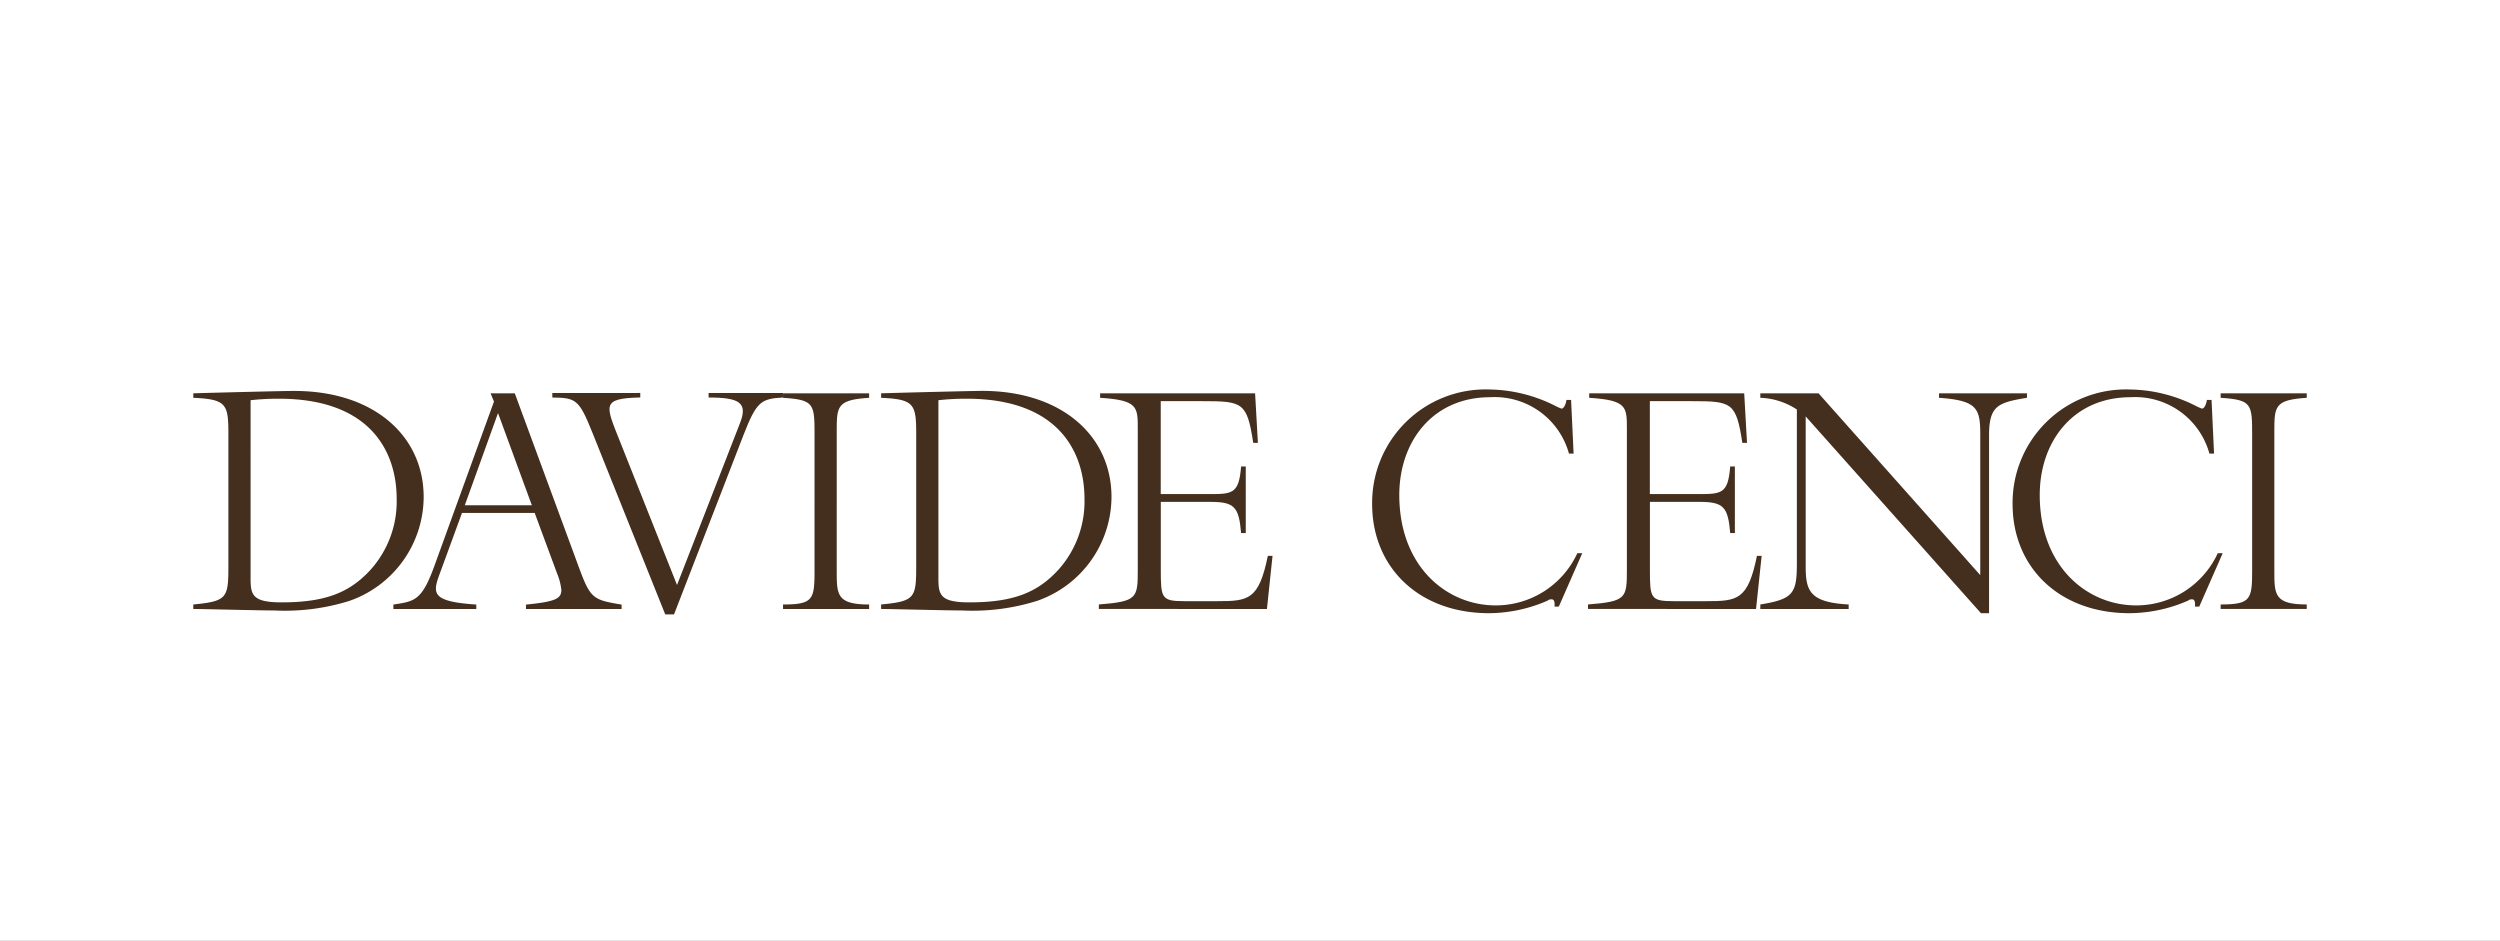 <svg xmlns="http://www.w3.org/2000/svg" xmlns:xlink="http://www.w3.org/1999/xlink" width="194" height="73" viewBox="0 0 194 73">
  <rect x="0" y="0" width="194" height="73" fill="#808080" stroke="none"/>
  <defs>
    <clipPath id="clip-davide-cenci-cchi">
      <rect width="194" height="73"/>
    </clipPath>
  </defs>
  <g id="davide-cenci-cchi" clip-path="url(#clip-davide-cenci-cchi)">
    <rect width="194" height="73" fill="#fff"/>
    <g id="Raggruppa_10008" data-name="Raggruppa 10008" transform="translate(-3128.776 23494.471)">
      <path id="Tracciato_17415" data-name="Tracciato 17415" d="M1.776-80.511v.349c2.584.116,2.723.489,2.723,2.84v9.962c0,2.7,0,2.979-2.723,3.235v.349c.675,0,5.051.116,6.285.116A16.745,16.745,0,0,0,13.88-64.4a8.574,8.574,0,0,0,5.773-8.054c0-4.772-3.887-8.24-10.032-8.24C8.968-80.7,4.2-80.581,1.776-80.511Zm4.446.535a19.5,19.5,0,0,1,2.188-.116c7.192,0,9.148,4.19,9.148,7.774a7.937,7.937,0,0,1-2,5.47c-1.606,1.769-3.468,2.56-6.936,2.56-2.514,0-2.4-.722-2.4-2.3Z" transform="translate(3142 -23383.439)" fill="#442e1d"/>
      <path id="Tracciato_17419" data-name="Tracciato 17419" d="M135.864-79.809v.349c1.837.023,2.073.14,3.109,2.723l5.653,14.106h.683L150.7-76.55c1.013-2.607,1.366-2.816,3.062-2.91v-.349h-5.77v.349c2.426,0,3.038.419,2.449,1.955l-4.9,12.593-4.451-11.2c-1.083-2.747-1.46-3.282,1.6-3.352v-.349Z" transform="translate(3035.772 -23384.164)" fill="#442e1d"/>
      <path id="Tracciato_17418" data-name="Tracciato 17418" d="M87.233-81.252h-1.88l.265.64L80.968-67.786c-.964,2.629-1.518,2.675-3.157,2.926v.343h6.434v-.343c-3.711-.251-3.374-.937-2.723-2.7l1.615-4.413h5.639l1.735,4.687A4.75,4.75,0,0,1,90.848-66c0,.686-.458.915-2.747,1.143v.343h7.422v-.343c-2.193-.366-2.41-.457-3.277-2.789Zm1.325,8.688H83.354l2.578-7.156Z" transform="translate(3081.49 -23382.697)" fill="#442e1d"/>
      <path id="Tracciato_17416" data-name="Tracciato 17416" d="M3-80.511v.349c2.444.163,2.444.466,2.444,2.979V-66.8c0,2.281-.093,2.677-2.444,2.677v.349h6.68v-.349c-2.514,0-2.514-.768-2.514-2.607V-77.485c0-2.025,0-2.514,2.514-2.677v-.349Zm7.611,0v.349c2.584.116,2.723.489,2.723,2.84v9.962c0,2.7,0,2.979-2.723,3.235v.349c.675,0,5.051.116,6.285.116a16.745,16.745,0,0,0,5.819-.745,8.574,8.574,0,0,0,5.773-8.054c0-4.772-3.887-8.24-10.032-8.24C17.8-80.7,13.029-80.581,10.608-80.511Zm4.446.535a19.5,19.5,0,0,1,2.188-.116c7.192,0,9.148,4.19,9.148,7.774a7.937,7.937,0,0,1-2,5.47c-1.606,1.769-3.468,2.56-6.936,2.56-2.514,0-2.4-.722-2.4-2.3Z" transform="translate(3186.54 -23383.439)" fill="#442e1d"/>
      <path id="Tracciato_17417" data-name="Tracciato 17417" d="M3-79.809v.349c2.444.163,2.444.466,2.444,2.979V-66.1c0,2.281-.093,2.677-2.444,2.677v.349h6.68v-.349c-2.514,0-2.514-.768-2.514-2.607V-76.783c0-2.025,0-2.514,2.514-2.677v-.349Z" transform="translate(3298.099 -23384.141)" fill="#442e1d"/>
      <path id="Tracciato_17412" data-name="Tracciato 17412" d="M19.439-80.437H19.08c-.072.442-.239.675-.383.675a3.824,3.824,0,0,1-.431-.186,11.623,11.623,0,0,0-5.2-1.3A8.8,8.8,0,0,0,4-72.36c0,4.911,3.615,8.473,9.074,8.473a11.474,11.474,0,0,0,4.549-.978.412.412,0,0,1,.335-.093c.215,0,.215.372.192.559h.335l1.82-4.143h-.383a6.962,6.962,0,0,1-6.345,4.05c-3.759,0-7.47-2.979-7.47-8.566,0-4.19,2.634-7.588,7.039-7.588a5.975,5.975,0,0,1,6.129,4.376h.359Z" transform="translate(3231.254 -23383)" fill="#442e1d"/>
      <path id="Tracciato_17413" data-name="Tracciato 17413" d="M19.439-80.437H19.08c-.072.442-.239.675-.383.675a3.824,3.824,0,0,1-.431-.186,11.623,11.623,0,0,0-5.2-1.3A8.8,8.8,0,0,0,4-72.36c0,4.911,3.615,8.473,9.074,8.473a11.474,11.474,0,0,0,4.549-.978.412.412,0,0,1,.335-.093c.215,0,.215.372.192.559h.335l1.82-4.143h-.383a6.962,6.962,0,0,1-6.345,4.05c-3.759,0-7.47-2.979-7.47-8.566,0-4.19,2.634-7.588,7.039-7.588a5.975,5.975,0,0,1,6.129,4.376h.359Z" transform="translate(3280.953 -23383)" fill="#442e1d"/>
      <path id="Tracciato_17410" data-name="Tracciato 17410" d="M.985-79.809v.349c2.922.186,2.922.7,2.922,2.4V-66.1c0,2.188-.048,2.444-3.019,2.677v.349H13.93l.435-4.12H14c-.7,3.422-1.5,3.515-3.937,3.515H7.53c-1.811,0-1.836-.233-1.836-2.514v-5.191h3.84c1.86,0,2.222.372,2.391,2.421h.362V-74.13h-.362c-.169,2.141-.676,2.141-2.536,2.141h-3.7V-79.2H8.906c3.14,0,3.478.07,3.961,3.235h.362l-.217-3.841Z" transform="translate(3213.16 -23384.141)" fill="#442e1d"/>
      <path id="Tracciato_17411" data-name="Tracciato 17411" d="M.985-79.809v.349c2.922.186,2.922.7,2.922,2.4V-66.1c0,2.188-.048,2.444-3.019,2.677v.349H13.93l.435-4.12H14c-.7,3.422-1.5,3.515-3.937,3.515H7.53c-1.811,0-1.836-.233-1.836-2.514v-5.191h3.84c1.86,0,2.222.372,2.391,2.421h.362V-74.13h-.362c-.169,2.141-.676,2.141-2.536,2.141h-3.7V-79.2H8.906c3.14,0,3.478.07,3.961,3.235h.362l-.217-3.841Z" transform="translate(3251.115 -23384.141)" fill="#442e1d"/>
      <path id="Tracciato_17414" data-name="Tracciato 17414" d="M2.664-79.809v.349a5.487,5.487,0,0,1,2.836.908v11.941c0,2.351-.289,2.77-2.836,3.189v.349H9.519v-.349c-3.046-.163-3.335-1.071-3.335-2.979V-78.017l13.6,15.269h.63v-13.78c0-2.3.657-2.56,2.941-2.933v-.349H16.531v.349c2.915.209,3.2.791,3.2,2.793V-65.7L7.181-79.809Z" transform="translate(3262.713 -23384.141)" fill="#442e1d"/>
    </g>
  </g>
</svg>
